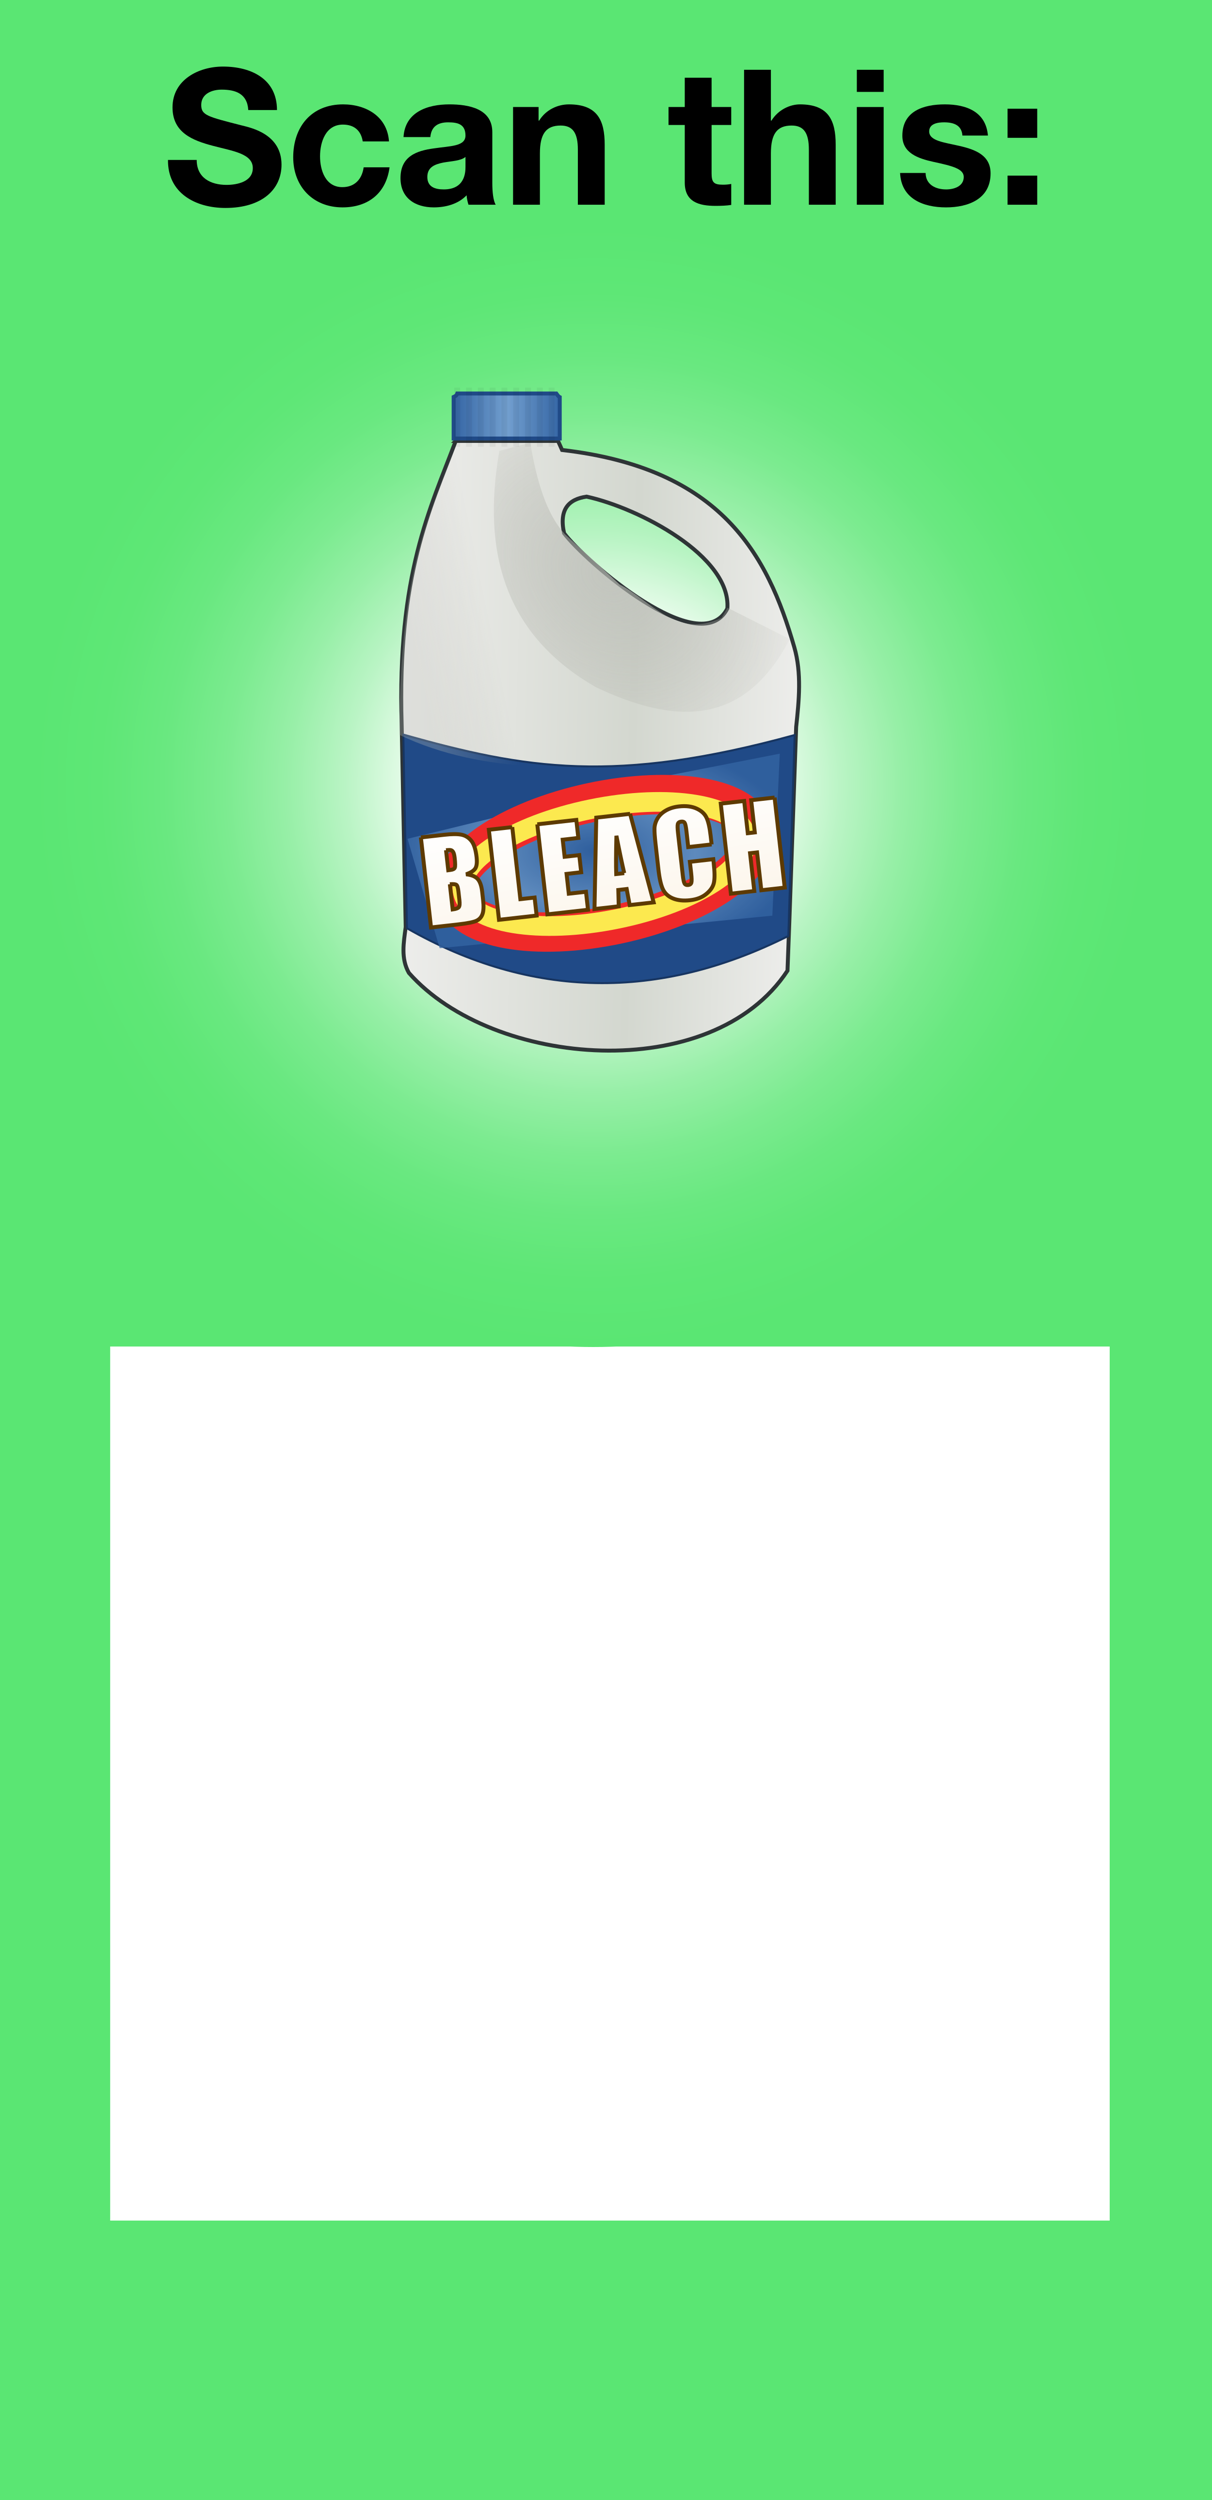 <?xml version="1.0"?>
<svg version="1.1" id="Layer_1" xmlns="http://www.w3.org/2000/svg" xmlns:xlink="http://www.w3.org/1999/xlink" x="0px" y="0px" width="308" height="635" viewBox="0 0 308 635" enable-background="new 0 0 308 635" xml:space="preserve"><rect fill="#5AE673" width="308" height="635"></rect><rect x="28" y="342" fill="#FFFFFF" width="254" height="222"></rect><radialGradient id="SVGID_1_" cx="440.766" cy="56.437" r="142.563" gradientTransform="matrix(1 0 0 -1 -290 256)" gradientUnits="userSpaceOnUse"><stop offset="0.277" style="stop-color:#FFFFFF"></stop><stop offset="0.338" style="stop-color:#E3FBE7"></stop><stop offset="0.443" style="stop-color:#B9F4C4"></stop><stop offset="0.549" style="stop-color:#97EFA7"></stop><stop offset="0.657" style="stop-color:#7CEB90"></stop><stop offset="0.767" style="stop-color:#69E880"></stop><stop offset="0.88" style="stop-color:#5EE776"></stop><stop offset="1" style="stop-color:#5AE673"></stop></radialGradient><circle fill="url(#SVGID_1_)" cx="150.765" cy="199.563" r="142.563"></circle><g enable-background="new "><path d="M49.987,40.623c0,4.561,3.552,6.337,7.584,6.337c2.641,0,6.673-0.769,6.673-4.272c0-3.696-5.137-4.32-10.177-5.665 c-5.089-1.344-10.225-3.312-10.225-9.745c0-7.009,6.625-10.369,12.817-10.369c7.152,0,13.729,3.12,13.729,11.041h-7.297 c-0.24-4.128-3.168-5.184-6.769-5.184c-2.4,0-5.185,1.008-5.185,3.888c0,2.64,1.632,2.976,10.226,5.185 c2.496,0.624,10.177,2.208,10.177,9.985c0,6.288-4.944,10.993-14.258,10.993c-7.584,0-14.689-3.745-14.593-12.193H49.987z"></path><path d="M92.179,35.918c-0.432-2.784-2.208-4.272-5.04-4.272c-4.368,0-5.809,4.416-5.809,8.064c0,3.553,1.393,7.824,5.665,7.824 c3.168,0,4.992-2.016,5.424-5.04h6.577c-0.864,6.576-5.425,10.177-11.953,10.177c-7.489,0-12.529-5.28-12.529-12.721 c0-7.729,4.608-13.441,12.673-13.441c5.856,0,11.233,3.072,11.665,9.409H92.179z"></path><path d="M102.546,34.814c0.384-6.384,6.096-8.305,11.664-8.305c4.945,0,10.897,1.104,10.897,7.057v12.913 c0,2.256,0.24,4.513,0.864,5.521h-6.913c-0.24-0.768-0.432-1.584-0.479-2.4c-2.16,2.257-5.329,3.072-8.354,3.072 c-4.704,0-8.448-2.352-8.448-7.44c0-5.616,4.225-6.961,8.448-7.537c4.177-0.624,8.065-0.479,8.065-3.264 c0-2.928-2.017-3.36-4.417-3.36c-2.592,0-4.272,1.056-4.512,3.744H102.546z M118.291,39.854c-1.152,1.009-3.553,1.057-5.665,1.44 c-2.112,0.433-4.032,1.152-4.032,3.648c0,2.544,1.969,3.168,4.177,3.168c5.328,0,5.521-4.224,5.521-5.712V39.854z"></path><path d="M130.384,27.182h6.481v3.457h0.144c1.729-2.784,4.704-4.128,7.585-4.128c7.248,0,9.072,4.081,9.072,10.225V52h-6.816 V37.982c0-4.08-1.2-6.096-4.368-6.096c-3.696,0-5.28,2.064-5.28,7.105V52h-6.817V27.182z"></path><path d="M180.833,27.182h4.992v4.561h-4.992v12.289c0,2.305,0.575,2.88,2.88,2.88c0.72,0,1.392-0.048,2.112-0.191v5.328 c-1.152,0.192-2.641,0.24-3.984,0.24c-4.177,0-7.825-0.96-7.825-5.904V31.742h-4.128v-4.561h4.128v-7.44h6.817V27.182z"></path><path d="M189.087,17.725h6.817v12.913h0.144c1.729-2.784,4.704-4.128,7.249-4.128c7.248,0,9.072,4.081,9.072,10.225V52h-6.816 V37.982c0-4.08-1.2-6.096-4.368-6.096c-3.696,0-5.28,2.064-5.28,7.105V52h-6.817V17.725z"></path><path d="M224.56,23.341h-6.816v-5.616h6.816V23.341z M217.743,27.182h6.816V52h-6.816V27.182z"></path><path d="M235.216,43.936c0.048,2.976,2.544,4.176,5.232,4.176c1.968,0,4.464-0.768,4.464-3.168c0-2.064-2.832-2.784-7.729-3.84 c-3.937-0.864-7.873-2.257-7.873-6.625c0-6.336,5.473-7.969,10.802-7.969c5.424,0,10.416,1.824,10.944,7.921h-6.48 c-0.192-2.641-2.208-3.36-4.656-3.36c-1.536,0-3.792,0.288-3.792,2.304c0,2.448,3.84,2.784,7.729,3.696 c3.984,0.912,7.872,2.353,7.872,6.961c0,6.528-5.664,8.641-11.329,8.641c-5.76,0-11.377-2.16-11.664-8.736H235.216z"></path><path d="M263.583,35.006h-7.536v-7.393h7.536V35.006z M256.047,44.607h7.536V52h-7.536V44.607z"></path></g><g><linearGradient id="SVGID_2_" gradientUnits="userSpaceOnUse" x1="437.967" y1="-400.549" x2="494.843" y2="-398.925" gradientTransform="matrix(1.812 0 0 1.812 -692.434 913.798)"><stop offset="0" style="stop-color:#EEEEEC"></stop><stop offset="0.579" style="stop-color:#D3D7CF"></stop><stop offset="1" style="stop-color:#EEEEEC"></stop></linearGradient><path fill="url(#SVGID_2_)" stroke="#2E3436" d="M115.817,111.986c-6.538,17.34-14.905,33.888-13.744,72.058l1.03,51.413 c-0.522,3.982-1.268,7.992,0.809,11.65c21.369,24.152,77.04,28.605,96.21-0.566l0.465-12.369l1.738-49.541 c0.726-6.714,1.409-13.703-0.466-20.212c-6.826-23.713-18.586-45.447-59.02-50.127l-1.031-2.304h-25.993L115.817,111.986z M149.066,126.135c13.347,2.9,36.761,15.171,35.775,28.418c-6.886,13.435-36.112-11.969-41.495-19.12 C142.022,129.339,144.521,126.795,149.066,126.135L149.066,126.135z"></path><path fill="#204A87" stroke="#173561" stroke-width="0.5" d="M102.496,186.572c30.942,8.732,53.792,12.646,99.443,0.116 l-1.605,51.05c-32.798,16.465-65.346,16.066-96.916-1.963l-0.924-49.203H102.496z"></path><g opacity="0.75" enable-background="new "><radialGradient id="SVGID_3_" cx="820.673" cy="138.968" r="29.546" gradientTransform="matrix(1.743 0 0 0.966 -1279.488 81.84)" gradientUnits="userSpaceOnUse"><stop offset="0" style="stop-color:#3465A4"></stop><stop offset="0.5" style="stop-color:#729FCF"></stop><stop offset="1" style="stop-color:#3465A4"></stop></radialGradient><polygon fill="url(#SVGID_3_)" points="167.516,197.426 103.563,213.045 111.734,240.83 196.273,232.568 198.159,191.419 167.52,197.427 "></polygon></g><g><path fill="none" stroke="#EF2929" stroke-width="10" d="M191.596,211.24c1.864,8.494-13.599,19.01-34.537,23.486 c-20.938,4.476-39.425,1.219-41.291-7.273c-0.01-0.049-0.02-0.096-0.03-0.143c-1.865-8.496,13.597-19.009,34.535-23.487 c20.939-4.477,39.425-1.22,41.292,7.274C191.575,211.146,191.584,211.193,191.596,211.24z"></path></g><g><path fill="none" stroke="#FCE94F" stroke-width="5" d="M189.523,212.211c1.854,7.623-12.725,17.094-32.56,21.154 c-19.835,4.059-37.417,1.17-39.271-6.453c-0.02-0.082-0.038-0.164-0.054-0.246c-1.854-7.623,12.724-17.096,32.56-21.154 c19.835-4.061,37.417-1.172,39.271,6.453C189.49,212.047,189.508,212.129,189.523,212.211z"></path></g><g transform="matrix(.994 -.112 .112 .994 -343.81 -760.87)"><linearGradient id="SVGID_4_" gradientUnits="userSpaceOnUse" x1="1271.574" y1="487.873" x2="1273.031" y2="506.362" gradientTransform="matrix(1.812 8.970499e-006 -8.970499e-006 1.812 -1957.642 131.878)"><stop offset="0" style="stop-color:#FFFFFF"></stop><stop offset="1" style="stop-color:#FCF5EA"></stop></linearGradient><path fill="url(#SVGID_4_)" stroke="#5D3A02" d="M338.826,1017.622l5.969-0.001c1.885,0.002,3.311,0.147,4.278,0.442 c0.976,0.293,1.762,0.89,2.359,1.791c0.597,0.889,0.896,2.33,0.896,4.321c0,1.344-0.214,2.281-0.64,2.813 c-0.416,0.531-1.245,0.937-2.487,1.222c1.383,0.313,2.322,0.833,2.815,1.563c0.492,0.72,0.739,1.828,0.739,3.326l0,2.133 c0,1.553-0.18,2.704-0.54,3.453c-0.351,0.749-0.914,1.259-1.691,1.533c-0.776,0.276-2.368,0.414-4.775,0.412l-6.922,0.001 L338.826,1017.622 M344.808,1021.56l0,5.114l0.597-0.013c0.587,0.001,0.961-0.141,1.123-0.426 c0.161-0.294,0.242-1.123,0.242-2.487c0-0.721-0.067-1.222-0.199-1.506c-0.133-0.294-0.308-0.479-0.526-0.555 C345.837,1021.611,345.424,1021.568,344.808,1021.56 M344.808,1030.257l0,6.437c0.843-0.027,1.378-0.161,1.606-0.397 c0.237-0.237,0.355-0.821,0.355-1.749l0-2.146c0-0.985-0.104-1.582-0.313-1.79 C346.249,1030.404,345.699,1030.285,344.808,1030.257"></path><linearGradient id="SVGID_5_" gradientUnits="userSpaceOnUse" x1="1280.046" y1="487.236" x2="1281.503" y2="505.724" gradientTransform="matrix(1.812 8.970499e-006 -8.970499e-006 1.812 -1957.642 131.878)"><stop offset="0" style="stop-color:#FFFFFF"></stop><stop offset="1" style="stop-color:#FCF5EA"></stop></linearGradient><path fill="url(#SVGID_5_)" stroke="#5D3A02" d="M362.188,1017.621l0,18.404l3.638,0.001l0,4.605l-9.621,0l0-23.009 L362.188,1017.621"></path><linearGradient id="SVGID_6_" gradientUnits="userSpaceOnUse" x1="1287.107" y1="486.656" x2="1288.563" y2="505.144" gradientTransform="matrix(1.812 8.970499e-006 -8.970499e-006 1.812 -1957.642 131.878)"><stop offset="0" style="stop-color:#FFFFFF"></stop><stop offset="1" style="stop-color:#FCF5EA"></stop></linearGradient><path fill="url(#SVGID_6_)" stroke="#5D3A02" d="M368.584,1017.624l9.977-0.001l0,4.605l-3.994,0.001l0.001,4.361l3.737,0l0,4.377 l-3.738,0.002l0,5.057l4.391,0.001l0,4.604h-10.375L368.584,1017.624"></path><linearGradient id="SVGID_7_" gradientUnits="userSpaceOnUse" x1="1295.29" y1="486.084" x2="1296.747" y2="504.572" gradientTransform="matrix(1.812 8.970499e-006 -8.970499e-006 1.812 -1957.642 131.878)"><stop offset="0" style="stop-color:#FFFFFF"></stop><stop offset="1" style="stop-color:#FCF5EA"></stop></linearGradient><path fill="url(#SVGID_7_)" stroke="#5D3A02" d="M392.315,1017.622l3.425,23.008h-6.126l-0.297-4.135l-2.146,0l-0.355,4.135 h-6.197l3.042-23.009L392.315,1017.622 M389.146,1032.418c-0.303-2.607-0.606-5.823-0.91-9.651 c-0.606,4.397-0.984,7.613-1.137,9.65L389.146,1032.418"></path><linearGradient id="SVGID_8_" gradientUnits="userSpaceOnUse" x1="1304.362" y1="485.299" x2="1305.818" y2="503.788" gradientTransform="matrix(1.812 8.970499e-006 -8.970499e-006 1.812 -1957.642 131.878)"><stop offset="0" style="stop-color:#FFFFFF"></stop><stop offset="1" style="stop-color:#FCF5EA"></stop></linearGradient><path fill="url(#SVGID_8_)" stroke="#5D3A02" d="M412.029,1027.66l-5.985,0.001l0.002-4.007c0-1.165-0.066-1.89-0.199-2.174 c-0.124-0.295-0.403-0.441-0.84-0.441c-0.492,0-0.806,0.176-0.938,0.526c-0.135,0.35-0.199,1.108-0.2,2.273l0,10.688 c0,1.118,0.065,1.847,0.198,2.188c0.134,0.341,0.432,0.512,0.897,0.512c0.445-0.001,0.735-0.171,0.866-0.512 c0.141-0.34,0.213-1.141,0.212-2.401l0-2.885l5.983-0.001l0,0.896c0,2.378-0.17,4.065-0.511,5.059 c-0.332,0.996-1.076,1.868-2.232,2.614c-1.147,0.75-2.563,1.123-4.249,1.124c-1.753-0.001-3.197-0.317-4.335-0.952 c-1.136-0.635-1.89-1.512-2.259-2.63c-0.37-1.127-0.556-2.818-0.555-5.073l0.002-6.724c0-1.657,0.057-2.899,0.169-3.721 c0.115-0.834,0.45-1.635,1.009-2.403c0.569-0.767,1.349-1.369,2.345-1.805c1.003-0.445,2.155-0.669,3.452-0.669 c1.763,0.001,3.216,0.341,4.364,1.025c1.147,0.681,1.9,1.535,2.259,2.558c0.36,1.013,0.539,2.597,0.541,4.747L412.029,1027.66"></path><linearGradient id="SVGID_9_" gradientUnits="userSpaceOnUse" x1="1314.004" y1="484.549" x2="1315.461" y2="503.04" gradientTransform="matrix(1.812 8.970499e-006 -8.970499e-006 1.812 -1957.642 131.878)"><stop offset="0" style="stop-color:#FFFFFF"></stop><stop offset="1" style="stop-color:#FCF5EA"></stop></linearGradient><path fill="url(#SVGID_9_)" stroke="#5D3A02" d="M429.253,1017.623l0,23.009l-5.985-0.001l0.002-9.664l-1.792,0.001l0,9.664 l-5.984-0.001l0-23.008l5.983-0.001l0.001,8.23l1.791-0.001l0-8.229L429.253,1017.623"></path></g><g opacity="0.7" enable-background="new "><radialGradient id="SVGID_10_" cx="281.211" cy="424.626" r="20.755" gradientTransform="matrix(-1.381 1.646 -2.131 -1.788 1447.595 442.802)" gradientUnits="userSpaceOnUse"><stop offset="0" style="stop-color:#BABDB6"></stop><stop offset="1" style="stop-color:#AAAAA2;stop-opacity:0"></stop></radialGradient><path fill="url(#SVGID_10_)" d="M126.902,114.519c-4.541,25.824,1.459,46.846,24.602,60.059 c19.748,9.308,37.418,10.308,49.202-12.243l-15.823-7.969l-1.501,2.541c-11.491,5.553-17.725-4.228-25.871-8.431l-13.976-12.82 c-4.676-5.113-7.169-13.502-8.778-23.215L126.902,114.519L126.902,114.519z"></path></g><linearGradient id="SVGID_11_" gradientUnits="userSpaceOnUse" x1="445.716" y1="-446.04" x2="460.876" y2="-446.04" gradientTransform="matrix(1.812 0 0 1.812 -692.434 913.798)"><stop offset="0" style="stop-color:#3465A4"></stop><stop offset="0.5" style="stop-color:#729FCF"></stop><stop offset="1" style="stop-color:#3465A4"></stop></linearGradient><path fill="url(#SVGID_11_)" stroke="#204A87" d="M115.279,111.38v-10.568c0.348-0.169,0.723-0.255,0.924-0.866h25.179 c0.259,0.338,0.464,0.729,0.866,0.924v10.51H115.279L115.279,111.38z"></path><g opacity="0.3" enable-background="new "><linearGradient id="SVGID_12_" gradientUnits="userSpaceOnUse" x1="439.791" y1="-416.657" x2="450.61" y2="-418.878" gradientTransform="matrix(1.812 0 0 1.812 -692.434 913.798)"><stop offset="0" style="stop-color:#BABDB6"></stop><stop offset="1" style="stop-color:#AAAAA2;stop-opacity:0"></stop></linearGradient><path fill="url(#SVGID_12_)" d="M119.252,113.715c3.003,25.555,7.126,51.782,16.17,80.952c-11.509-0.752-22.899-2.75-33.975-8.044 c0.367-42.645,7.313-53.997,13.067-71.031l4.737-1.883L119.252,113.715L119.252,113.715z"></path></g><path opacity="0.05" fill="none" stroke="#000000" stroke-width="15" stroke-dasharray="1.5,1.5" enable-background="new " d=" M115.432,105.956h26.951"></path></g></svg> 